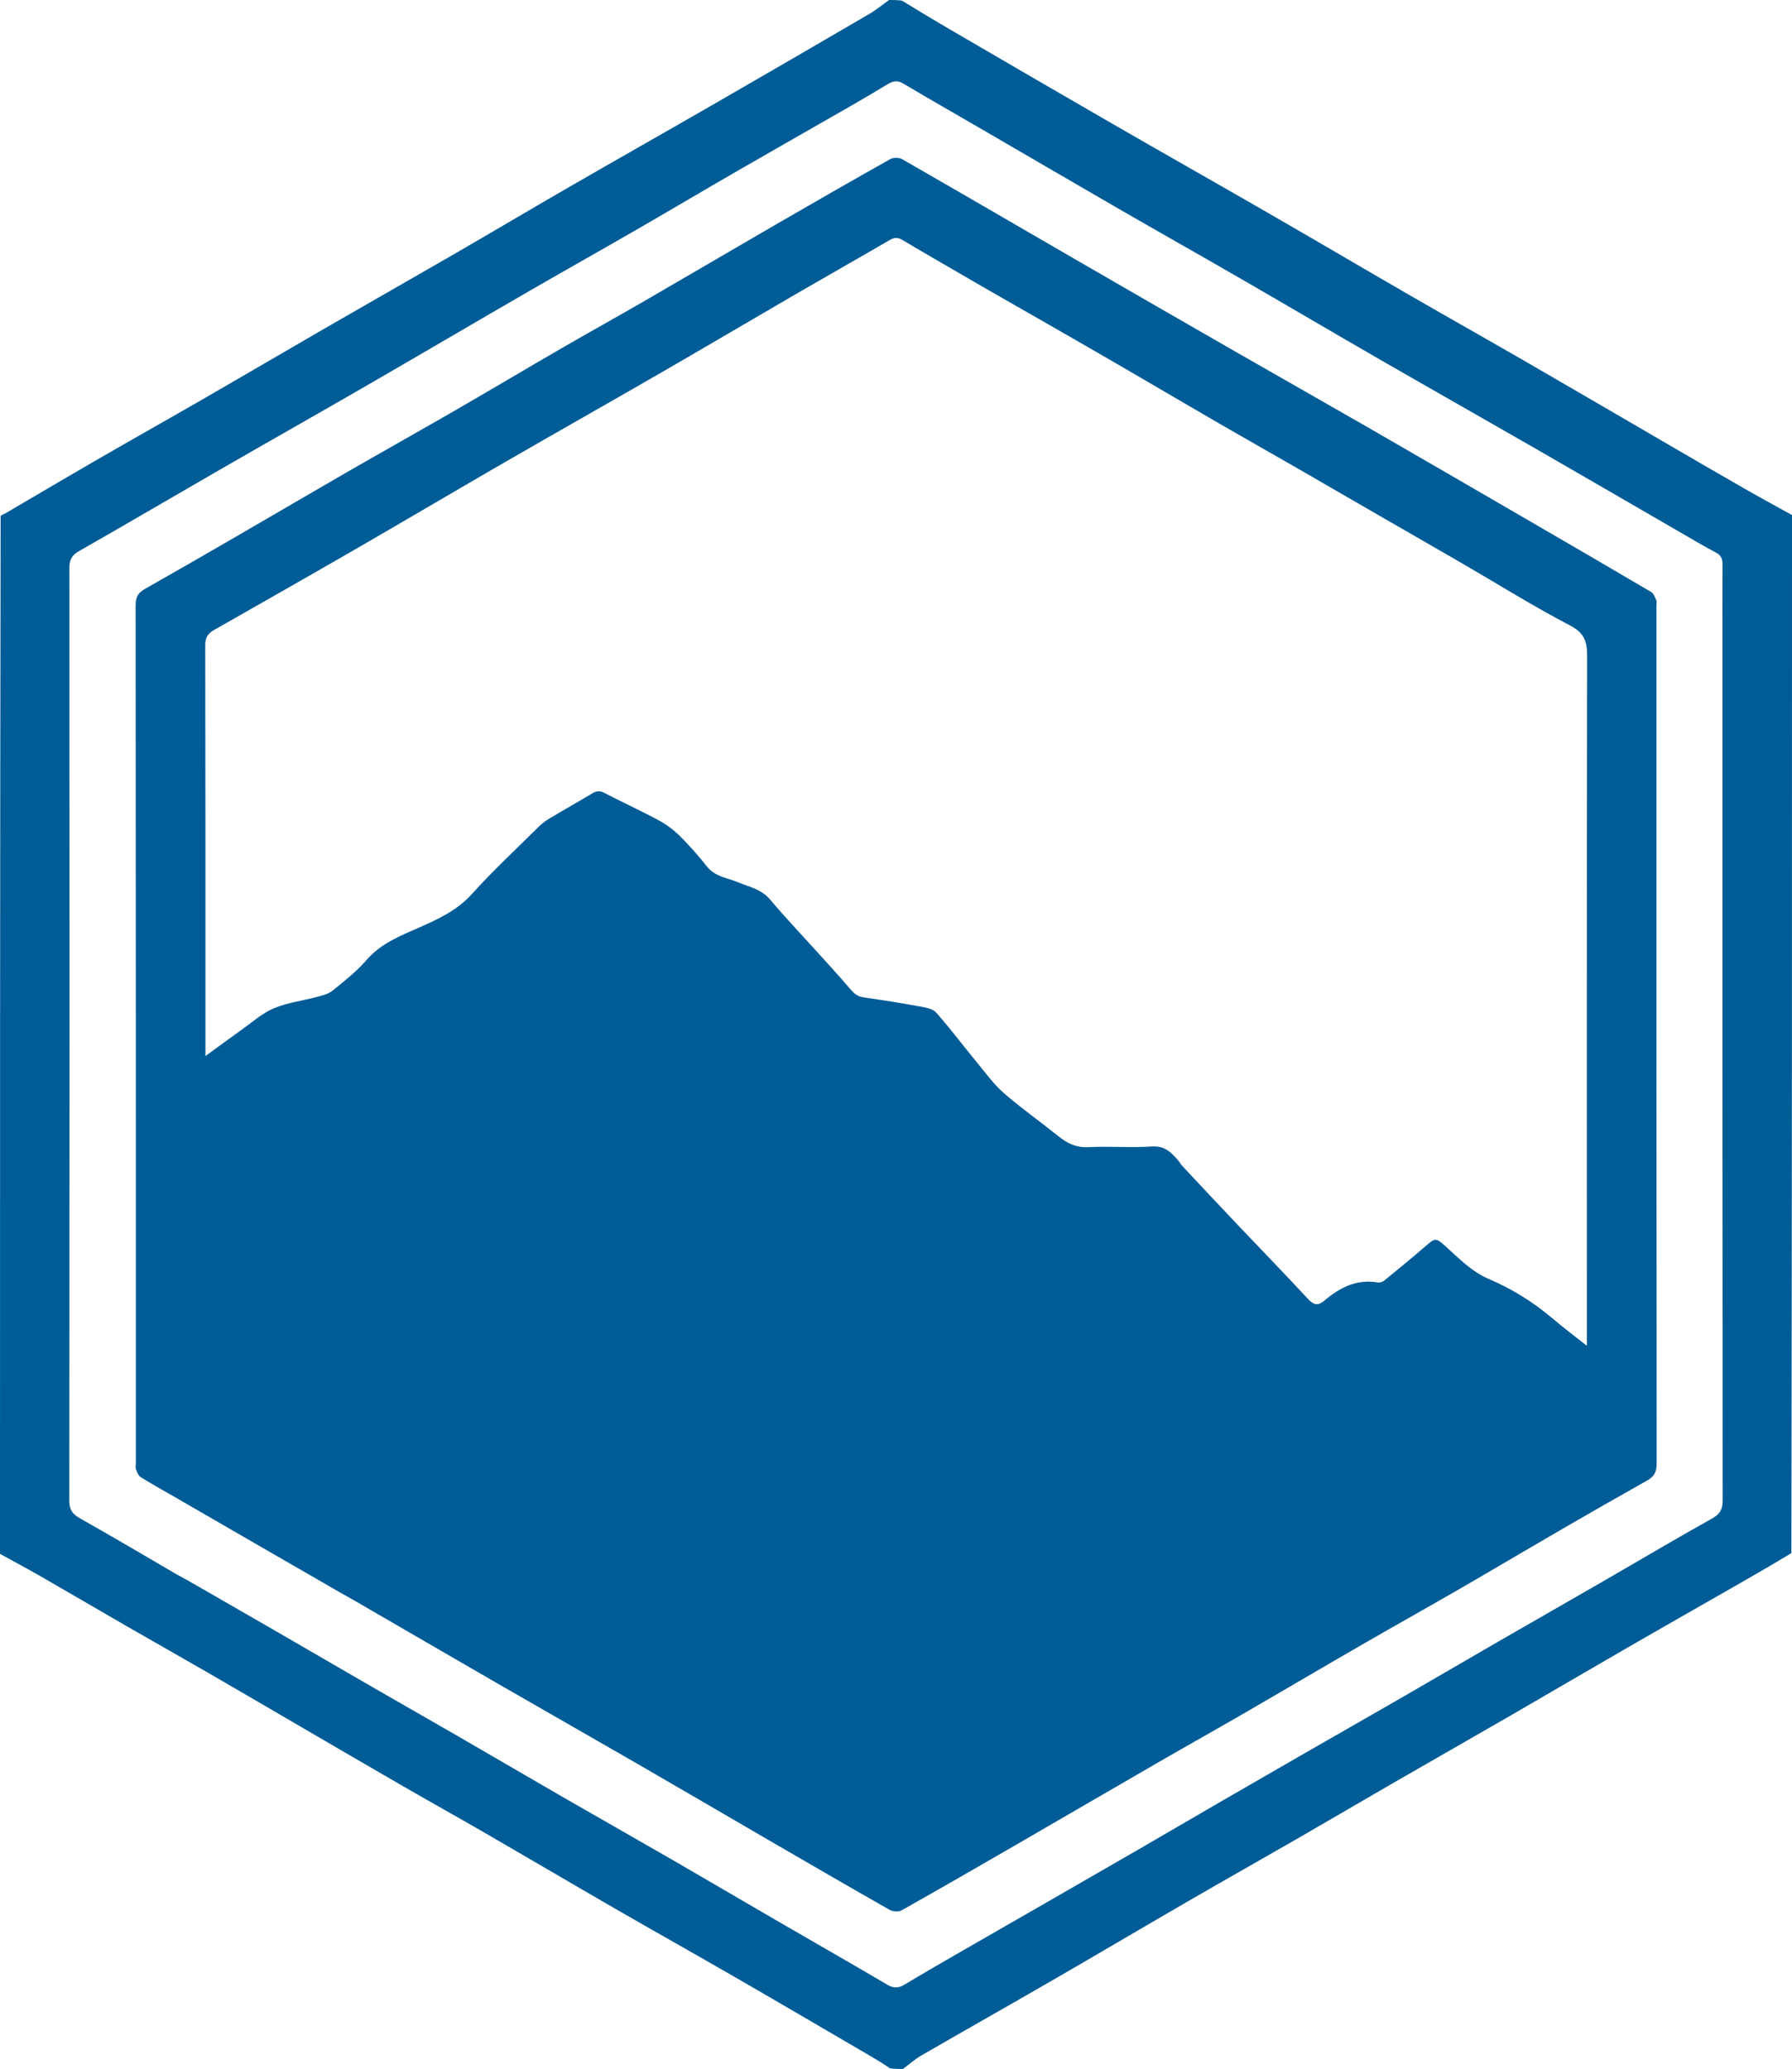 <?xml version="1.0" encoding="UTF-8" standalone="no"?>
<svg
   version="1.1"
   width="762.2"
   height="879.86"
   viewBox="-60 -60 762.2 879.86"
   xml:space="preserve"
   id="svg20"
   xmlns="http://www.w3.org/2000/svg"
   xmlns:svg="http://www.w3.org/2000/svg">
<desc
   id="desc2">Created with Fabric.js 5.2.4</desc>
<defs
   id="defs4">
</defs>

<g
   transform="matrix(0,0,0,0,-1.466,-1.146)"
   id="a9d2bd60-5701-42b8-9154-470a646b5a75">
</g>


<g
   transform="matrix(0.74,0,0,0.74,182.504,241.344)"
   id="g18">
<g
   id="g187"><g
     transform="translate(187.292,187.279)"
     id="g14">
<path
   style="opacity:1;fill:#005c97;fill-rule:nonzero;stroke:none;stroke-width:1;stroke-linecap:butt;stroke-linejoin:miter;stroke-miterlimit:4;stroke-dasharray:none;stroke-dashoffset:0"
   vector-effect="non-scaling-stroke"
   transform="translate(-516,-595.5)"
   d="m 512,1 c 2.37,0 4.74,0 7.402,0.342 9.453,5.794 18.572,11.319 27.784,16.683 30.978,18.037 61.945,36.092 93,53.995 29.652,17.094 59.453,33.928 89.106,51.02 27.503,15.853 54.86,31.959 82.351,47.834 22.222,12.833 44.592,25.41 66.813,38.243 27.356,15.798 54.622,31.752 81.936,47.624 14.5,8.426 28.987,16.876 43.543,25.204 8.96,5.127 18.04,10.044 27.066,15.055 0,198.69 0,397.38 -0.361,596.557 -10.311,6.225 -20.247,11.989 -30.214,17.697 -20.99,12.021 -42.035,23.947 -62.987,36.034 -22.371,12.905 -44.633,26 -66.996,38.921 -22.645,13.084 -45.376,26.017 -68.029,39.087 -18.38,10.605 -36.668,21.372 -55.055,31.964 -20.957,12.073 -42.03,23.944 -62.961,36.061 -26.192,15.162 -52.242,30.571 -78.445,45.714 -25.069,14.488 -50.287,28.716 -75.355,43.205 -3.768,2.178 -7.075,5.154 -10.596,7.76 -2.37,0 -4.74,0 -7.4,-0.341 -3.338,-2.225 -6.347,-4.177 -9.441,-5.983 -26.284,-15.346 -52.534,-30.751 -78.893,-45.969 -23.211,-13.401 -46.599,-26.497 -69.816,-39.889 -24.94,-14.386 -49.74,-29.016 -74.664,-43.43 -16.088,-9.304 -32.334,-18.335 -48.43,-27.625 C 210.555,1014.759 189.831,1002.621 169.076,990.538 153.012,981.186 136.98,971.778 120.881,962.488 104.793,953.204 88.614,944.079 72.521,934.805 56.41,925.522 40.387,916.087 24.263,906.829 16.584,902.42 8.759,898.268 1,894 1,695.31 1,496.62 1.362,297.445 c 1.272,-0.863 2.239,-1.141 3.082,-1.634 17.609,-10.292 35.152,-20.699 52.816,-30.897 21.081,-12.172 42.302,-24.101 63.391,-36.259 22.37,-12.897 44.625,-25.993 66.988,-38.902 24.925,-14.388 49.953,-28.597 74.866,-43.005 22.213,-12.847 44.276,-25.955 66.505,-38.776 C 356.361,92.196 383.853,76.665 411.214,60.904 441.033,43.728 470.796,26.452 500.515,9.103 504.547,6.75 508.182,3.718 512,1 M 102.059,905.494 c 3.313,1.836 6.652,3.628 9.936,5.514 16.119,9.26 32.236,18.526 48.331,27.828 18.381,10.624 36.722,21.318 55.112,31.927 16.237,9.368 32.542,18.618 48.772,27.998 20.216,11.684 40.356,23.501 60.585,35.163 20.68,11.922 41.463,23.665 62.135,35.599 20.086,11.596 40.071,23.367 60.133,35.004 21.357,12.387 42.804,24.621 64.086,37.138 3.659,2.152 6.487,1.851 9.891,-0.201 9.568,-5.766 19.238,-11.364 28.916,-16.945 18.817,-10.85 37.673,-21.633 56.503,-32.462 16.415,-9.441 32.83,-18.881 49.218,-28.368 16.084,-9.311 32.121,-18.703 48.205,-28.015 15.961,-9.241 31.945,-18.444 47.937,-27.631 18.404,-10.572 36.852,-21.067 55.238,-31.671 18.391,-10.607 36.707,-21.343 55.095,-31.955 20.236,-11.679 40.537,-23.246 60.773,-34.926 20.669,-11.929 41.185,-24.13 62.023,-35.755 4.597,-2.564 6.201,-5.187 6.196,-10.376 -0.137,-163.642 -0.113,-327.284 -0.113,-490.926 0,-15.664 -0.051,-31.329 0.042,-46.993 0.018,-3.1 -0.693,-5.228 -3.703,-6.817 -6.976,-3.685 -13.759,-7.738 -20.592,-11.689 -27.623,-15.973 -55.199,-32.025 -82.86,-47.931 -29.688,-17.072 -59.497,-33.936 -89.17,-51.035 -27.51,-15.852 -54.873,-31.958 -82.369,-47.835 C 690.145,147.298 667.764,134.711 645.528,121.874 618.318,106.165 591.196,90.305 564.028,74.524 549.36,66.004 534.619,57.61 520.042,48.939 c -3.42,-2.034 -6.033,-1.237 -9.003,0.552 -7.337,4.42 -14.707,8.787 -22.134,13.051 -20.831,11.959 -41.738,23.786 -62.541,35.795 -19.938,11.51 -39.739,23.257 -59.68,34.763 -20.949,12.087 -42.045,23.918 -62.981,36.026 -30.902,17.873 -61.674,35.97 -92.586,53.825 -27.364,15.806 -54.88,31.349 -82.262,47.124 -27.529,15.859 -54.919,31.96 -82.522,47.689 -4.205,2.396 -5.461,5.102 -5.459,9.76 0.112,178.64 0.121,357.28 -0.041,535.919 -0.005,5.081 1.759,7.651 5.918,10.003 18.336,10.368 36.517,21.011 55.308,32.048 z"
   stroke-linecap="round"
   id="path12" />
</g><path
     style="opacity:1;fill:#005c97;fill-rule:nonzero;stroke:none;stroke-width:1;stroke-linecap:butt;stroke-linejoin:miter;stroke-miterlimit:4;stroke-dasharray:none;stroke-dashoffset:0"
     vector-effect="non-scaling-stroke"
     d="m -130.648,508.876 c -32.573,-18.739 -64.791,-37.373 -97.012,-56.002 -6.405,-3.703 -12.898,-7.262 -19.168,-11.181 -1.339,-0.837 -2.083,-2.869 -2.721,-4.499 -0.396,-1.012 -0.077,-2.305 -0.077,-3.471 -1.4e-4,-164.333 0.025,-328.666 -0.132,-492.999 -0.004,-4.566 1.25,-7.167 5.115,-9.355 18.208,-10.308 36.326,-20.778 54.435,-31.261 20.639,-11.949 41.191,-24.046 61.858,-35.944 20.696,-11.915 41.54,-23.575 62.222,-35.515 20.368,-11.758 40.573,-23.8 60.929,-35.579 15.958,-9.235 32.091,-18.167 48.051,-27.399 25.086,-14.511 50.059,-29.217 75.141,-43.735 21.942,-12.7 43.93,-25.323 66.033,-37.74 1.752,-0.984 5.05,-0.946 6.803,0.059 33.262,19.075 66.378,38.404 99.569,57.602 30.626,17.715 61.283,35.375 91.966,52.99 25.107,14.414 50.314,28.656 75.403,43.101 29.955,17.247 59.843,34.611 89.74,51.958 24.64,14.296 49.275,28.601 73.816,43.064 1.451,0.855 2.244,3.074 2.971,4.814 0.415,0.994 0.077,2.302 0.077,3.469 1.2e-4,164.166 -0.028,328.333 0.138,492.499 0.005,4.76 -1.322,7.518 -5.322,9.767 -16.224,9.122 -32.39,18.351 -48.495,27.682 -20.21,11.71 -40.292,23.639 -60.516,35.324 -18.384,10.623 -36.933,20.962 -55.321,31.579 -22.528,13.008 -44.932,26.23 -67.45,39.255 -16.24,9.393 -32.617,18.547 -48.864,27.928 -27.232,15.724 -54.391,31.574 -81.615,47.312 -22.106,12.781 -44.221,25.548 -66.475,38.068 -1.711,0.963 -5.001,0.713 -6.798,-0.308 -23.472,-13.341 -46.819,-26.903 -70.172,-40.452 C 88.85,635.616 64.279,621.216 39.616,606.977 12.362,591.243 -14.992,575.685 -42.253,559.964 c -26.951,-15.543 -53.84,-31.195 -80.757,-46.796 -2.423,-1.404 -4.856,-2.79 -7.638,-4.291 m 354.526,-758.973 c -10.961,-6.378 -21.965,-12.682 -32.849,-19.189 -2.58,-1.542 -4.561,-1.61 -7.202,-0.072 -17.627,10.263 -35.391,20.29 -53.033,30.528 -26.185,15.196 -52.249,30.6 -78.468,45.736 -29.64,17.111 -59.446,33.933 -89.083,51.048 -28.632,16.534 -57.088,33.374 -85.72,49.908 -27.369,15.804 -54.85,31.413 -82.322,47.037 -3.472,1.975 -4.949,4.353 -4.94,8.629 0.156,76.82 0.113,153.641 0.113,230.461 0,1.601 0,3.203 0,5.71 7.496,-5.465 14.164,-10.433 20.948,-15.239 6.022,-4.266 11.718,-9.431 18.385,-12.232 7.784,-3.271 16.494,-4.301 24.742,-6.525 3.111,-0.839 6.574,-1.657 8.975,-3.6 6.791,-5.493 13.792,-10.978 19.463,-17.544 8.309,-9.62 19.4,-13.94 30.425,-18.798 11.019,-4.856 21.744,-9.79 30.225,-19.216 11.91,-13.236 25.017,-25.397 37.674,-37.956 1.865,-1.85 3.905,-3.631 6.144,-4.977 8.455,-5.086 17.063,-9.917 25.529,-14.985 2.363,-1.414 4.259,-1.472 6.778,-0.17 10.423,5.388 21.11,10.278 31.432,15.848 4.425,2.388 8.597,5.584 12.171,9.131 5.495,5.455 10.624,11.332 15.446,17.398 4.649,5.848 11.646,6.413 17.776,8.971 6.437,2.686 13.383,3.966 18.378,9.867 9.193,10.86 19.009,21.19 28.546,31.759 5.761,6.384 11.597,12.706 17.17,19.251 2.18,2.561 4.21,4.704 7.808,5.225 10.736,1.555 21.461,3.226 32.131,5.177 3.442,0.629 7.797,1.292 9.85,3.609 8.504,9.6 16.205,19.906 24.364,29.819 4.715,5.729 9.184,11.849 14.751,16.647 10.091,8.698 20.997,16.443 31.407,24.78 5.054,4.048 10.165,6.462 17.047,6.108 12.132,-0.625 24.359,0.41 36.47,-0.395 7.202,-0.479 10.987,3.288 14.917,7.837 0.851,0.985 1.45,2.194 2.335,3.14 10.432,11.145 20.857,22.296 31.362,33.372 13.706,14.451 27.607,28.721 41.139,43.333 3.329,3.595 5.836,3.892 9.423,0.844 8.841,-7.511 18.589,-12.461 30.741,-10.384 1.124,0.192 2.693,-0.344 3.608,-1.091 8.151,-6.654 16.293,-13.326 24.249,-20.211 5.014,-4.339 5.56,-4.282 10.597,0.198 7.857,6.99 15.139,14.751 25.106,19.034 13.258,5.697 25.444,13.149 36.48,22.515 6.335,5.376 12.989,10.376 20.01,15.95 0,-2.533 6e-5,-4.644 6e-5,-6.755 -6e-5,-129.812 -0.072,-259.623 0.168,-389.434 0.015,-8.368 -1.44,-13.394 -9.77,-17.741 C 553.789,-58.691 533.668,-71.291 513.17,-83.177 c -15.961,-9.255 -31.973,-18.421 -47.953,-27.642 -16.38,-9.452 -32.735,-18.949 -49.128,-28.38 -14.267,-8.208 -28.605,-16.292 -42.849,-24.539 -17.954,-10.395 -35.828,-20.929 -53.768,-31.348 -14.649,-8.508 -29.324,-16.972 -44.025,-25.389 -16.998,-9.732 -34.037,-19.391 -51.569,-29.62 z"
     stroke-linecap="round"
     id="path16" /></g>
</g>
</svg>

